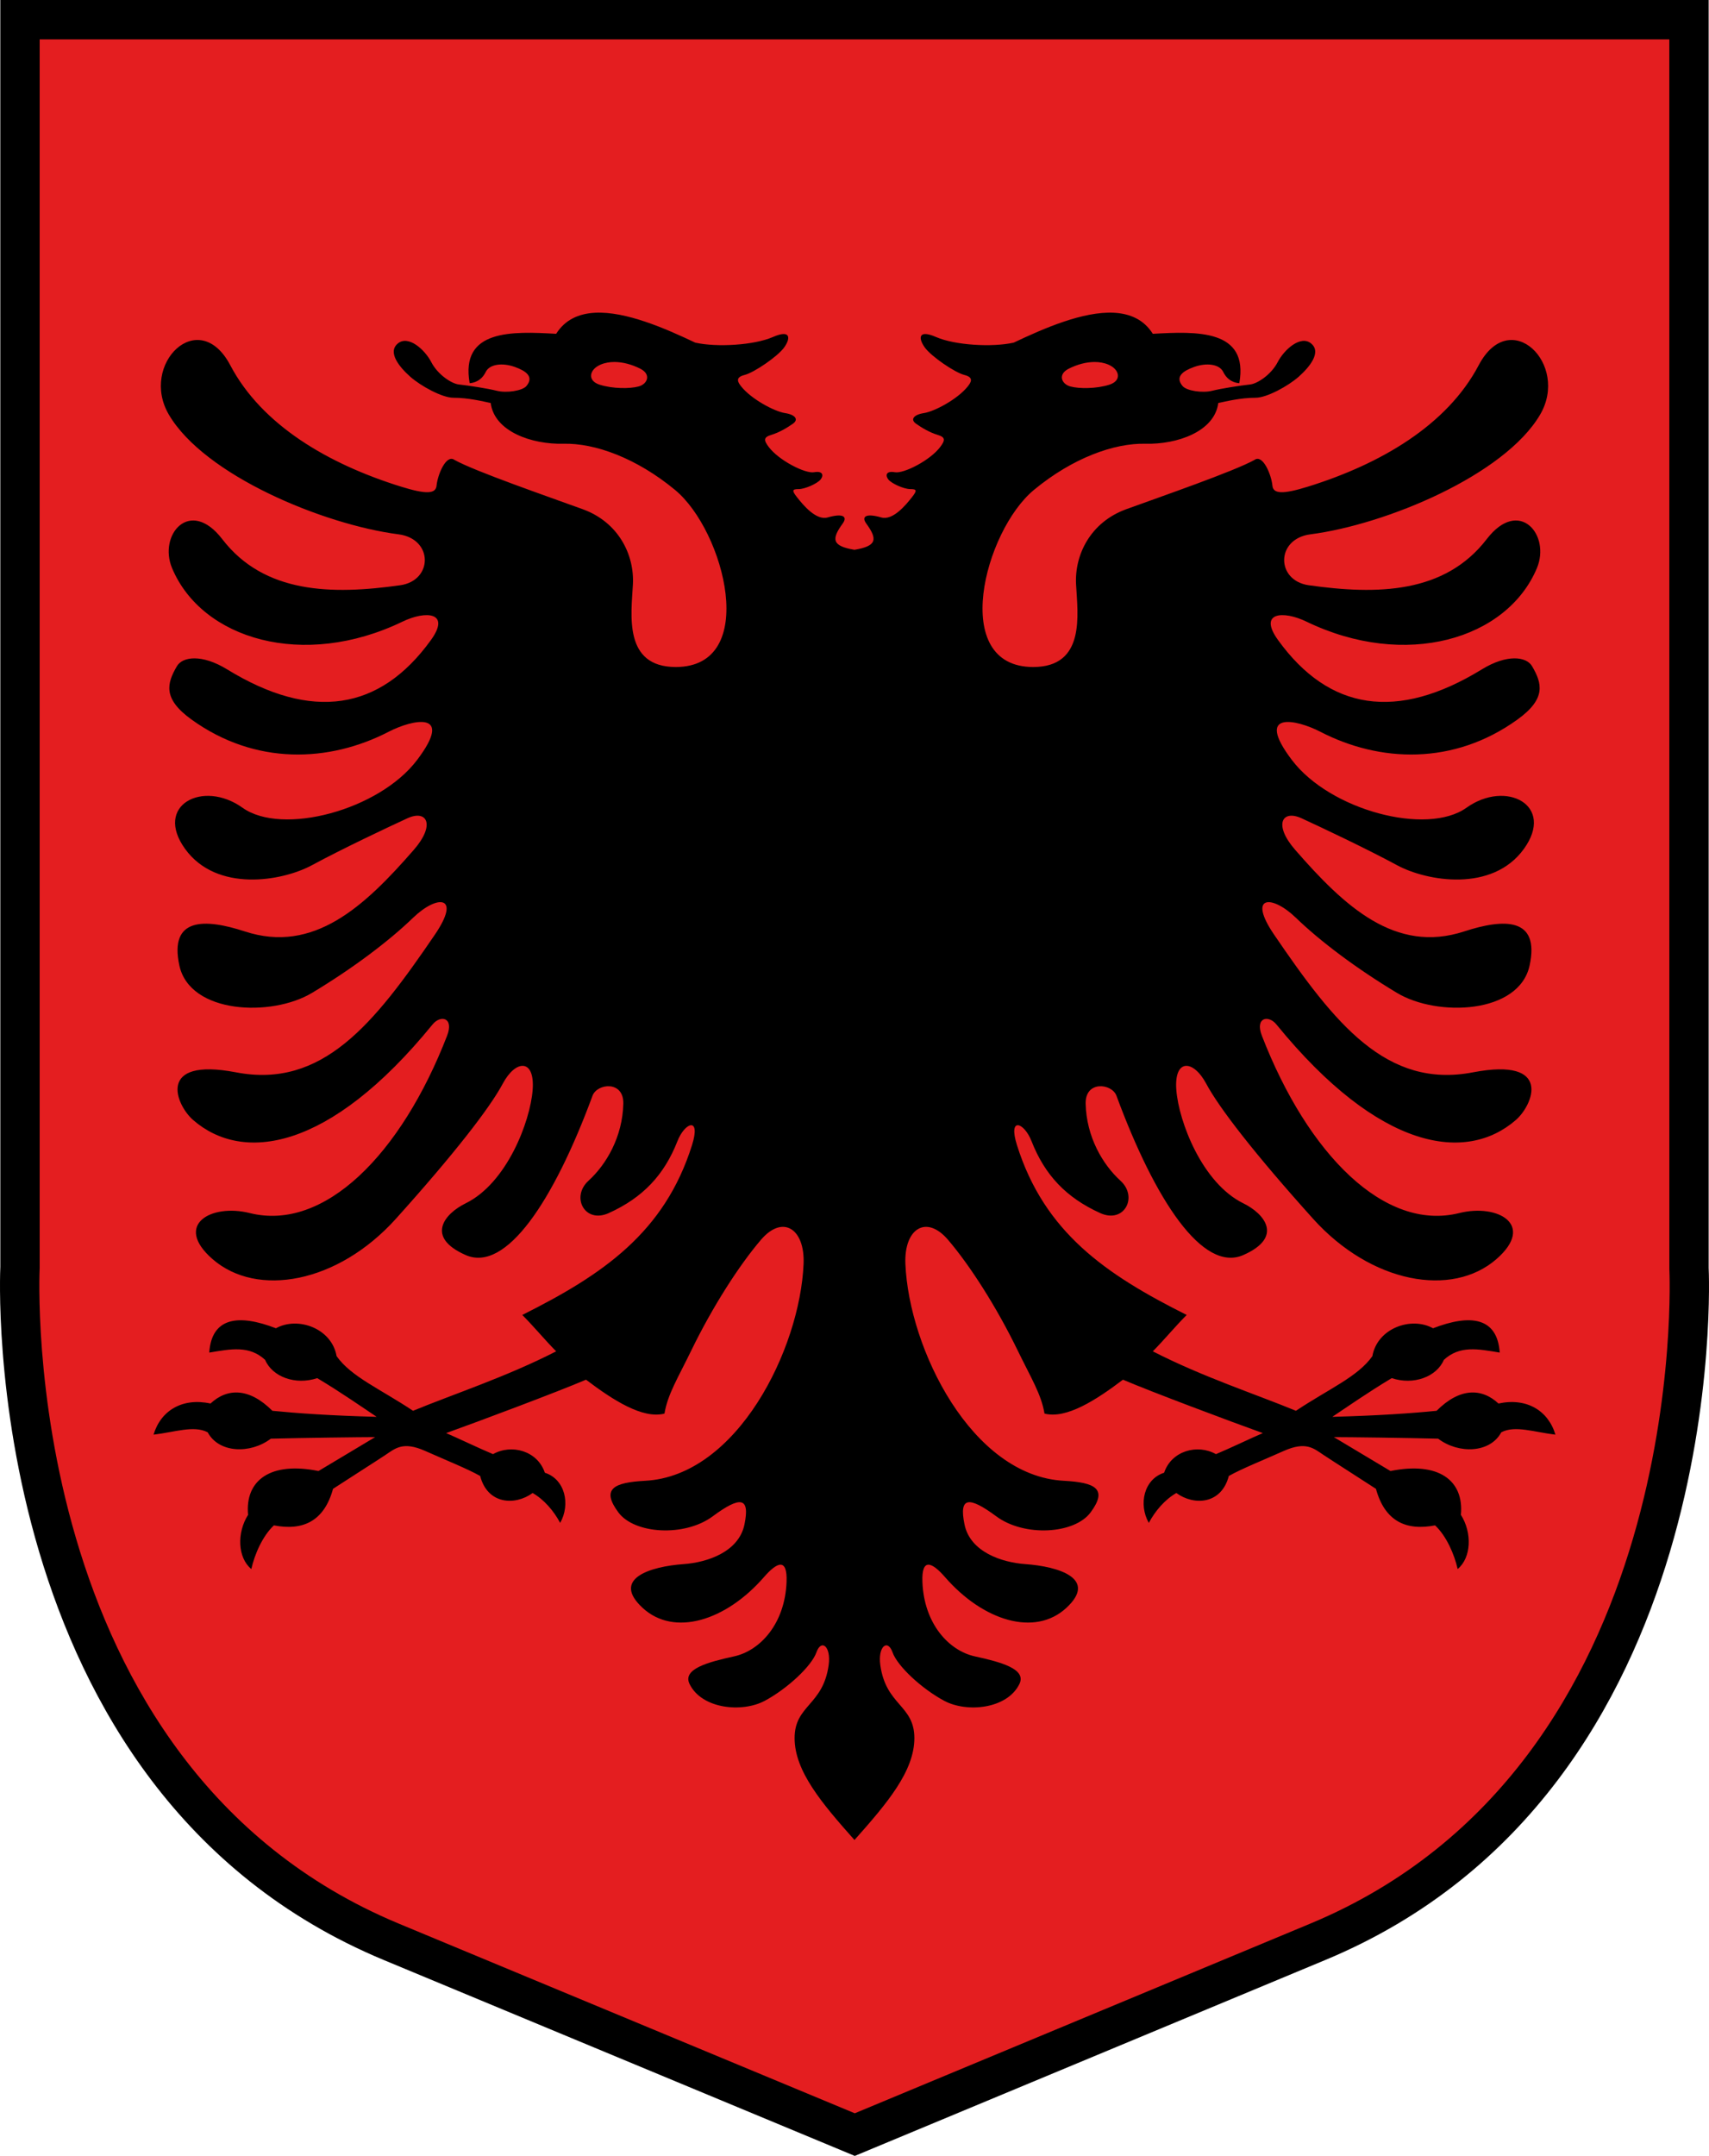 <?xml version="1.0" encoding="UTF-8" standalone="no"?>
<!-- Generator: Adobe Illustrator 15.0.0, SVG Export Plug-In . SVG Version: 6.00 Build 0)  -->

<svg
   xmlns:dc="http://purl.org/dc/elements/1.1/"
   xmlns:cc="http://creativecommons.org/ns#"
   xmlns:rdf="http://www.w3.org/1999/02/22-rdf-syntax-ns#"
   xmlns:svg="http://www.w3.org/2000/svg"
   xmlns="http://www.w3.org/2000/svg"
   xmlns:sodipodi="http://sodipodi.sourceforge.net/DTD/sodipodi-0.dtd"
   xmlns:inkscape="http://www.inkscape.org/namespaces/inkscape"
   version="1.1"
   id="Layer_1"
   x="0px"
   y="0px"
   width="250"
   height="315.188"
   viewBox="0 0 250 315.188"
   enable-background="new 0 0 500 746.505"
   xml:space="preserve"
   inkscape:version="0.92.3 (2405546, 2018-03-11)"
   sodipodi:docname="Coat_of_arms_of_Albania_(1992-1998).svg"><defs
   id="defs15" /><sodipodi:namedview
   pagecolor="#ffffff"
   bordercolor="#666666"
   borderopacity="1"
   objecttolerance="10"
   gridtolerance="10"
   guidetolerance="10"
   inkscape:pageopacity="0"
   inkscape:pageshadow="2"
   inkscape:window-width="1920"
   inkscape:window-height="1017"
   id="namedview13"
   showgrid="false"
   inkscape:zoom="0.69925855"
   inkscape:cx="-42.225176"
   inkscape:cy="168.67916"
   inkscape:window-x="-4"
   inkscape:window-y="-4"
   inkscape:window-maximized="1"
   inkscape:current-layer="Layer_1"
   fit-margin-top="0"
   fit-margin-left="0"
   fit-margin-right="0"
   fit-margin-bottom="0" />




<g
   id="g2999"
   transform="matrix(0.5,0,0,0.5,-2.1727185e-6,-22.166)"><g
     transform="translate(-4.8948294e-4,-71.797)"
     id="g5">
	<path
   style="fill:#000000;fill-opacity:1"
   d="m 499.9,486.861 0,-370.731 -499.806,0 L 0.1,486.545 c -0.082,1.523 -7.033,152.987 112.067,202.633 L 250.084,746.505 387.85,689.172 C 506.962,639.533 499.982,488.069 499.9,486.861 z"
   id="path3008" /><path
   style="fill:#e41e20;fill-opacity:1"
   d="M 383.426,678.55 250.084,734.038 116.591,678.55 C 5.067,632.068 11.516,488.618 11.604,486.861 l 0,-359.221 476.786,0 0.012,359.536 c 0.07,1.442 6.549,144.892 -104.976,191.374 z"
   id="path7" />
</g></g><path
   style="fill:#000000;fill-opacity:1;fill-rule:nonzero;stroke:none"
   d="m 87.04,45.724 c -2.358,0.123 -4.38,1.004 -5.682,3.078 -6.388,-0.356 -14.072,-0.703 -12.653,7.221 1.27,-0.118 1.961,-0.844 2.354,-1.652 0.564,-1.155 2.459,-1.369 4.255,-0.724 1.568,0.561 2.853,1.396 1.698,2.784 -0.592,0.709 -2.902,1.055 -4.323,0.702 -1.419,-0.353 -4.061,-0.755 -5.591,-0.928 -1.038,-0.118 -3.059,-1.429 -4.006,-3.26 -0.945,-1.834 -3.372,-4.017 -4.912,-2.716 -1.536,1.301 0.297,3.484 1.833,4.844 1.54,1.36 4.661,3.078 6.315,3.078 2.19,0 4.334,0.531 5.455,0.77 0.533,4.176 6.026,6.071 10.639,5.953 4.613,-0.118 10.704,2.105 16.32,6.745 7.277,6.011 12.411,25.895 0.113,25.895 -7.689,0 -6.505,-7.688 -6.27,-12.065 0.235,-4.376 -2.13,-9.11 -7.334,-11.001 -5.204,-1.892 -15.832,-5.563 -18.787,-7.221 -1.183,-0.827 -2.433,2.094 -2.603,3.78 -0.118,1.182 -1.452,1.303 -5.206,0.136 -10.647,-3.312 -20.354,-8.992 -24.967,-17.746 -4.616,-8.751 -13.308,-0.146 -8.986,7.221 5.204,8.866 22.594,16.078 33.591,17.497 5.111,0.658 5.075,6.766 0.249,7.447 -10.052,1.421 -19.9,1.223 -26.031,-6.745 -4.73,-6.151 -9.388,-0.626 -7.334,4.255 4.377,10.408 19.222,14.8 33.704,7.809 3.429,-1.656 7.113,-1.382 4.142,2.716 -7.45,10.29 -17.377,11.878 -29.811,4.255 -3.665,-2.246 -6.507,-1.873 -7.334,-0.453 -1.456,2.493 -2.113,4.728 2.128,7.787 9.343,6.741 20.168,6.284 28.86,1.788 3.429,-1.774 9.703,-3.19 4.142,4.142 -5.557,7.334 -19.737,11.111 -25.533,6.972 -5.793,-4.141 -13.01,-0.367 -8.398,6.021 4.613,6.386 14.184,4.742 18.561,2.377 4.374,-2.366 11.129,-5.558 13.966,-6.859 2.838,-1.302 4.147,0.926 0.928,4.618 -7.215,8.281 -14.65,15.218 -24.718,11.929 -5.796,-1.892 -11.111,-2.117 -9.575,4.98 1.54,7.095 13.485,7.556 19.399,4.006 5.914,-3.548 11.234,-7.548 14.781,-10.978 3.55,-3.43 7.135,-3.316 3.192,2.467 -8.869,13.009 -16.435,22.55 -29.087,20.123 -11.71,-2.248 -8.801,4.775 -6.27,6.972 7.212,6.268 19.878,4.6 35.017,-13.966 1.18,-1.451 3.169,-1.033 2.128,1.652 -6.741,17.386 -17.978,28.638 -28.86,25.918 -5.659,-1.416 -11.195,1.716 -5.455,6.723 6.505,5.678 18.33,3.554 26.846,-5.908 8.516,-9.463 13.726,-16.189 15.619,-19.738 1.893,-3.547 4.722,-3.686 4.369,0.928 -0.356,4.612 -3.77,13.612 -9.801,16.569 -3.123,1.531 -5.914,4.958 0,7.56 5.914,2.602 12.883,-7.917 18.561,-23.292 0.666,-1.807 4.588,-2.26 4.504,1.177 -0.118,4.85 -2.491,8.884 -5.093,11.25 -2.602,2.365 -0.56,6.326 2.965,4.731 4.966,-2.247 8.102,-5.547 10.05,-10.526 1.066,-2.719 3.466,-3.659 2.128,0.589 -4.021,12.773 -13.007,18.919 -24.831,24.831 1.772,1.774 3.362,3.722 4.957,5.319 -7.274,3.726 -14.903,6.208 -20.938,8.692 -4.789,-3.193 -9.057,-4.973 -11.182,-7.99 -0.712,-4.079 -5.679,-5.847 -8.873,-4.074 -5.499,-2.128 -9.403,-1.59 -9.756,3.554 3.194,-0.532 5.864,-1.066 8.171,1.064 1.063,2.484 4.434,3.736 7.628,2.671 3.55,2.128 6.564,4.241 8.692,5.659 -6.741,-0.176 -11.709,-0.53 -15.256,-0.883 -3.37,-3.37 -6.57,-3.369 -9.054,-1.064 -4.08,-0.887 -7.267,1.002 -8.33,4.55 3.073,-0.354 5.912,-1.405 7.922,-0.34 1.654,3.075 6.277,3.174 9.235,0.928 4.492,-0.12 13.246,-0.226 15.256,-0.226 -2.958,1.774 -6.51,3.892 -8.285,4.957 -6.976,-1.419 -10.773,1.319 -10.299,6.406 -1.657,2.602 -1.538,6.269 0.475,7.922 0.471,-2.128 1.647,-4.846 3.305,-6.383 4.256,0.826 7.349,-0.611 8.647,-5.342 2.723,-1.774 6.255,-4.011 7.673,-4.957 1.422,-0.945 2.551,-2.03 5.795,-0.589 3.194,1.421 6.169,2.603 8.058,3.667 1.066,4.14 5.071,4.384 7.673,2.49 1.657,0.946 3.081,2.595 4.029,4.369 1.536,-2.72 0.714,-6.389 -2.241,-7.334 -1.066,-3.195 -4.863,-4.253 -7.583,-2.716 -2.246,-0.945 -5.44,-2.487 -6.859,-3.078 4.613,-1.654 16.321,-6.035 20.463,-7.809 3.903,2.957 8.282,5.785 11.476,4.957 0.474,-2.839 1.949,-5.162 3.916,-9.213 3.135,-6.446 7.018,-12.48 10.209,-16.207 3.197,-3.726 6.445,-1.587 6.225,3.554 -0.53,12.418 -9.694,30.981 -23.179,31.69 -4.609,0.244 -6.456,1.189 -3.916,4.618 2.364,3.193 9.705,3.604 13.785,0.589 4.08,-3.017 5.49,-2.845 4.663,1.177 -0.83,4.021 -5.45,5.552 -8.873,5.795 -4.966,0.356 -10.634,2.148 -6.021,6.406 4.613,4.256 12.189,1.881 17.746,-4.504 1.93,-2.217 3.444,-2.851 3.305,0.702 -0.235,6.149 -3.891,10.061 -7.673,10.888 -3.785,0.828 -7.582,1.834 -6.519,4.029 1.772,3.667 7.692,4.24 11.001,2.467 3.315,-1.775 6.851,-5.075 7.56,-7.085 0.709,-2.011 2.175,-0.879 1.788,1.879 -0.827,5.914 -4.98,5.811 -4.98,10.661 0,4.849 4.027,9.571 8.76,14.894 4.733,-5.323 8.76,-10.045 8.76,-14.894 0,-4.85 -4.153,-4.748 -4.98,-10.661 -0.387,-2.758 1.079,-3.89 1.788,-1.879 0.709,2.01 4.246,5.31 7.56,7.085 3.308,1.773 9.229,1.199 11.001,-2.467 1.063,-2.195 -2.733,-3.201 -6.519,-4.029 -3.782,-0.826 -7.439,-4.738 -7.673,-10.888 -0.139,-3.553 1.374,-2.919 3.305,-0.702 5.557,6.385 13.133,8.76 17.746,4.504 4.613,-4.258 -1.055,-6.05 -6.021,-6.406 -3.423,-0.243 -8.043,-1.774 -8.873,-5.795 -0.827,-4.022 0.583,-4.194 4.663,-1.177 4.08,3.015 11.421,2.605 13.785,-0.589 2.54,-3.428 0.694,-4.373 -3.916,-4.618 -13.485,-0.709 -22.651,-19.272 -23.179,-31.69 -0.22,-5.14 3.028,-7.28 6.225,-3.554 3.191,3.727 7.074,9.761 10.209,16.207 1.967,4.05 3.44,6.374 3.916,9.213 3.194,0.827 7.573,-2 11.476,-4.957 4.142,1.774 15.85,6.155 20.463,7.809 -1.419,0.592 -4.613,2.133 -6.859,3.078 -2.72,-1.537 -6.517,-0.478 -7.583,2.716 -2.956,0.945 -3.777,4.613 -2.241,7.334 0.949,-1.774 2.372,-3.423 4.029,-4.369 2.602,1.894 6.608,1.65 7.673,-2.49 1.89,-1.063 4.865,-2.246 8.058,-3.667 3.243,-1.441 4.373,-0.356 5.795,0.589 1.419,0.946 4.951,3.183 7.673,4.957 1.298,4.731 4.39,6.168 8.647,5.342 1.657,1.537 2.834,4.255 3.305,6.383 2.013,-1.654 2.133,-5.321 0.475,-7.922 0.474,-5.087 -3.323,-7.825 -10.299,-6.406 -1.775,-1.065 -5.326,-3.183 -8.285,-4.957 2.01,0 10.765,0.106 15.256,0.226 2.958,2.246 7.581,2.147 9.235,-0.928 2.01,-1.065 4.849,-0.015 7.922,0.34 -1.063,-3.548 -4.25,-5.437 -8.33,-4.55 -2.484,-2.305 -5.684,-2.306 -9.054,1.064 -3.547,0.353 -8.516,0.706 -15.256,0.883 2.128,-1.418 5.142,-3.53 8.692,-5.659 3.194,1.065 6.566,-0.187 7.628,-2.671 2.308,-2.13 4.978,-1.596 8.171,-1.064 -0.353,-5.144 -4.257,-5.682 -9.756,-3.554 -3.194,-1.773 -8.161,-0.005 -8.873,4.074 -2.125,3.017 -6.393,4.797 -11.182,7.99 -6.034,-2.484 -13.664,-4.966 -20.938,-8.692 1.595,-1.597 3.185,-3.546 4.957,-5.319 -11.824,-5.912 -20.81,-12.058 -24.831,-24.831 -1.338,-4.247 1.062,-3.308 2.128,-0.589 1.948,4.978 5.085,8.278 10.05,10.526 3.526,1.595 5.568,-2.365 2.965,-4.731 -2.602,-2.366 -4.976,-6.4 -5.093,-11.25 -0.084,-3.437 3.838,-2.984 4.504,-1.177 5.678,15.375 12.648,25.893 18.561,23.292 5.913,-2.602 3.123,-6.03 0,-7.56 -6.031,-2.957 -9.443,-11.958 -9.801,-16.569 -0.353,-4.614 2.476,-4.475 4.369,-0.928 1.893,3.549 7.103,10.275 15.619,19.738 8.516,9.461 20.34,11.585 26.846,5.908 5.74,-5.007 0.204,-8.138 -5.455,-6.723 -10.882,2.72 -22.119,-8.531 -28.86,-25.918 -1.041,-2.685 0.947,-3.103 2.128,-1.652 15.139,18.566 27.806,20.234 35.017,13.966 2.531,-2.196 5.439,-9.22 -6.27,-6.972 -12.651,2.427 -20.218,-7.114 -29.087,-20.123 -3.943,-5.783 -0.359,-5.897 3.192,-2.467 3.547,3.43 8.867,7.43 14.781,10.978 5.914,3.549 17.859,3.088 19.399,-4.006 1.536,-7.097 -3.779,-6.871 -9.575,-4.98 -10.068,3.289 -17.503,-3.648 -24.718,-11.929 -3.218,-3.692 -1.91,-5.92 0.928,-4.618 2.838,1.301 9.592,4.493 13.966,6.859 4.377,2.366 13.949,4.009 18.561,-2.377 4.613,-6.388 -2.605,-10.162 -8.398,-6.021 -5.796,4.14 -19.977,0.362 -25.533,-6.972 -5.561,-7.333 0.713,-5.916 4.142,-4.142 8.692,4.496 19.517,4.953 28.86,-1.788 4.241,-3.059 3.584,-5.294 2.128,-7.787 -0.827,-1.421 -3.669,-1.793 -7.334,0.453 -12.434,7.622 -22.361,6.035 -29.811,-4.255 -2.971,-4.099 0.713,-4.373 4.142,-2.716 14.482,6.991 29.327,2.599 33.704,-7.809 2.054,-4.881 -2.604,-10.406 -7.334,-4.255 -6.13,7.968 -15.979,8.166 -26.031,6.745 -4.827,-0.682 -4.862,-6.789 0.249,-7.447 10.997,-1.419 28.387,-8.631 33.591,-17.497 4.321,-7.367 -4.371,-15.972 -8.986,-7.221 -4.613,8.754 -14.317,14.434 -24.967,17.746 -3.754,1.168 -5.089,1.046 -5.206,-0.136 -0.17,-1.686 -1.42,-4.607 -2.603,-3.78 -2.955,1.657 -13.583,5.328 -18.788,7.221 -5.204,1.891 -7.569,6.625 -7.334,11.001 0.235,4.377 1.419,12.065 -6.27,12.065 -12.301,0 -7.164,-19.884 0.113,-25.895 5.616,-4.64 11.707,-6.863 16.32,-6.745 4.613,0.118 10.104,-1.777 10.639,-5.953 1.121,-0.238 3.265,-0.77 5.455,-0.77 1.655,0 4.776,-1.718 6.315,-3.078 1.533,-1.36 3.37,-3.543 1.833,-4.844 -1.54,-1.301 -3.967,0.882 -4.912,2.716 -0.948,1.831 -2.969,3.142 -4.006,3.26 -1.53,0.173 -4.172,0.575 -5.591,0.928 -1.422,0.353 -3.73,0.008 -4.323,-0.702 -1.156,-1.388 0.13,-2.224 1.698,-2.784 1.797,-0.644 3.695,-0.431 4.255,0.724 0.393,0.808 1.084,1.534 2.354,1.652 1.419,-7.924 -6.266,-7.577 -12.653,-7.221 -1.301,-2.074 -3.324,-2.955 -5.682,-3.078 -4.501,-0.235 -10.244,2.273 -14.668,4.369 -3.194,0.712 -8.621,0.368 -11.34,-0.815 -2.72,-1.183 -2.597,0.238 -1.652,1.539 0.948,1.301 4.376,3.653 5.795,4.006 1.419,0.356 0.945,1.083 0.475,1.675 -1.496,1.871 -4.869,3.658 -6.406,3.893 -1.536,0.239 -2.004,0.947 -1.177,1.539 0.827,0.592 2.008,1.296 3.192,1.652 1.186,0.353 1.071,0.821 0.362,1.766 -1.465,1.952 -5.334,3.928 -6.632,3.69 -1.303,-0.235 -1.42,0.472 -0.951,1.064 0.474,0.592 2.266,1.403 3.214,1.403 0.947,0 1.02,0.195 0.226,1.2 -0.858,1.088 -2.775,3.435 -4.482,2.943 -2.306,-0.667 -2.905,-0.093 -2.196,0.883 1.67,2.299 1.594,3.295 -1.72,3.848 -3.314,-0.553 -3.39,-1.549 -1.72,-3.848 0.709,-0.975 0.112,-1.549 -2.196,-0.883 -1.707,0.493 -3.624,-1.855 -4.482,-2.943 -0.793,-1.004 -0.718,-1.2 0.226,-1.2 0.948,0 2.74,-0.812 3.214,-1.403 0.471,-0.592 0.35,-1.299 -0.951,-1.064 -1.298,0.239 -5.167,-1.738 -6.632,-3.69 -0.709,-0.945 -0.821,-1.412 0.362,-1.766 1.183,-0.356 2.365,-1.061 3.192,-1.652 0.827,-0.592 0.359,-1.301 -1.177,-1.539 -1.536,-0.235 -4.91,-2.022 -6.406,-3.893 -0.471,-0.592 -0.943,-1.319 0.475,-1.675 1.419,-0.353 4.847,-2.705 5.795,-4.006 0.945,-1.301 1.067,-2.723 -1.652,-1.539 -2.72,1.183 -8.147,1.527 -11.34,0.815 -4.424,-2.096 -10.167,-4.603 -14.668,-4.369 z m 2.875,7.198 c 1.218,0.008 2.52,0.365 3.735,0.973 1.654,0.83 1.074,2.247 -0.226,2.603 -1.301,0.356 -3.789,0.343 -5.682,-0.249 -1.891,-0.592 -1.542,-2.233 0.113,-2.943 0.621,-0.266 1.329,-0.39 2.06,-0.385 z m 70.17,0 c 0.731,-0.005 1.441,0.119 2.06,0.385 1.653,0.709 2.004,2.351 0.113,2.943 -1.892,0.592 -4.381,0.605 -5.682,0.249 -1.302,-0.356 -1.88,-1.773 -0.226,-2.603 1.215,-0.608 2.516,-0.965 3.735,-0.973 z"
   id="path3007"
   inkscape:connector-curvature="0" /></svg>